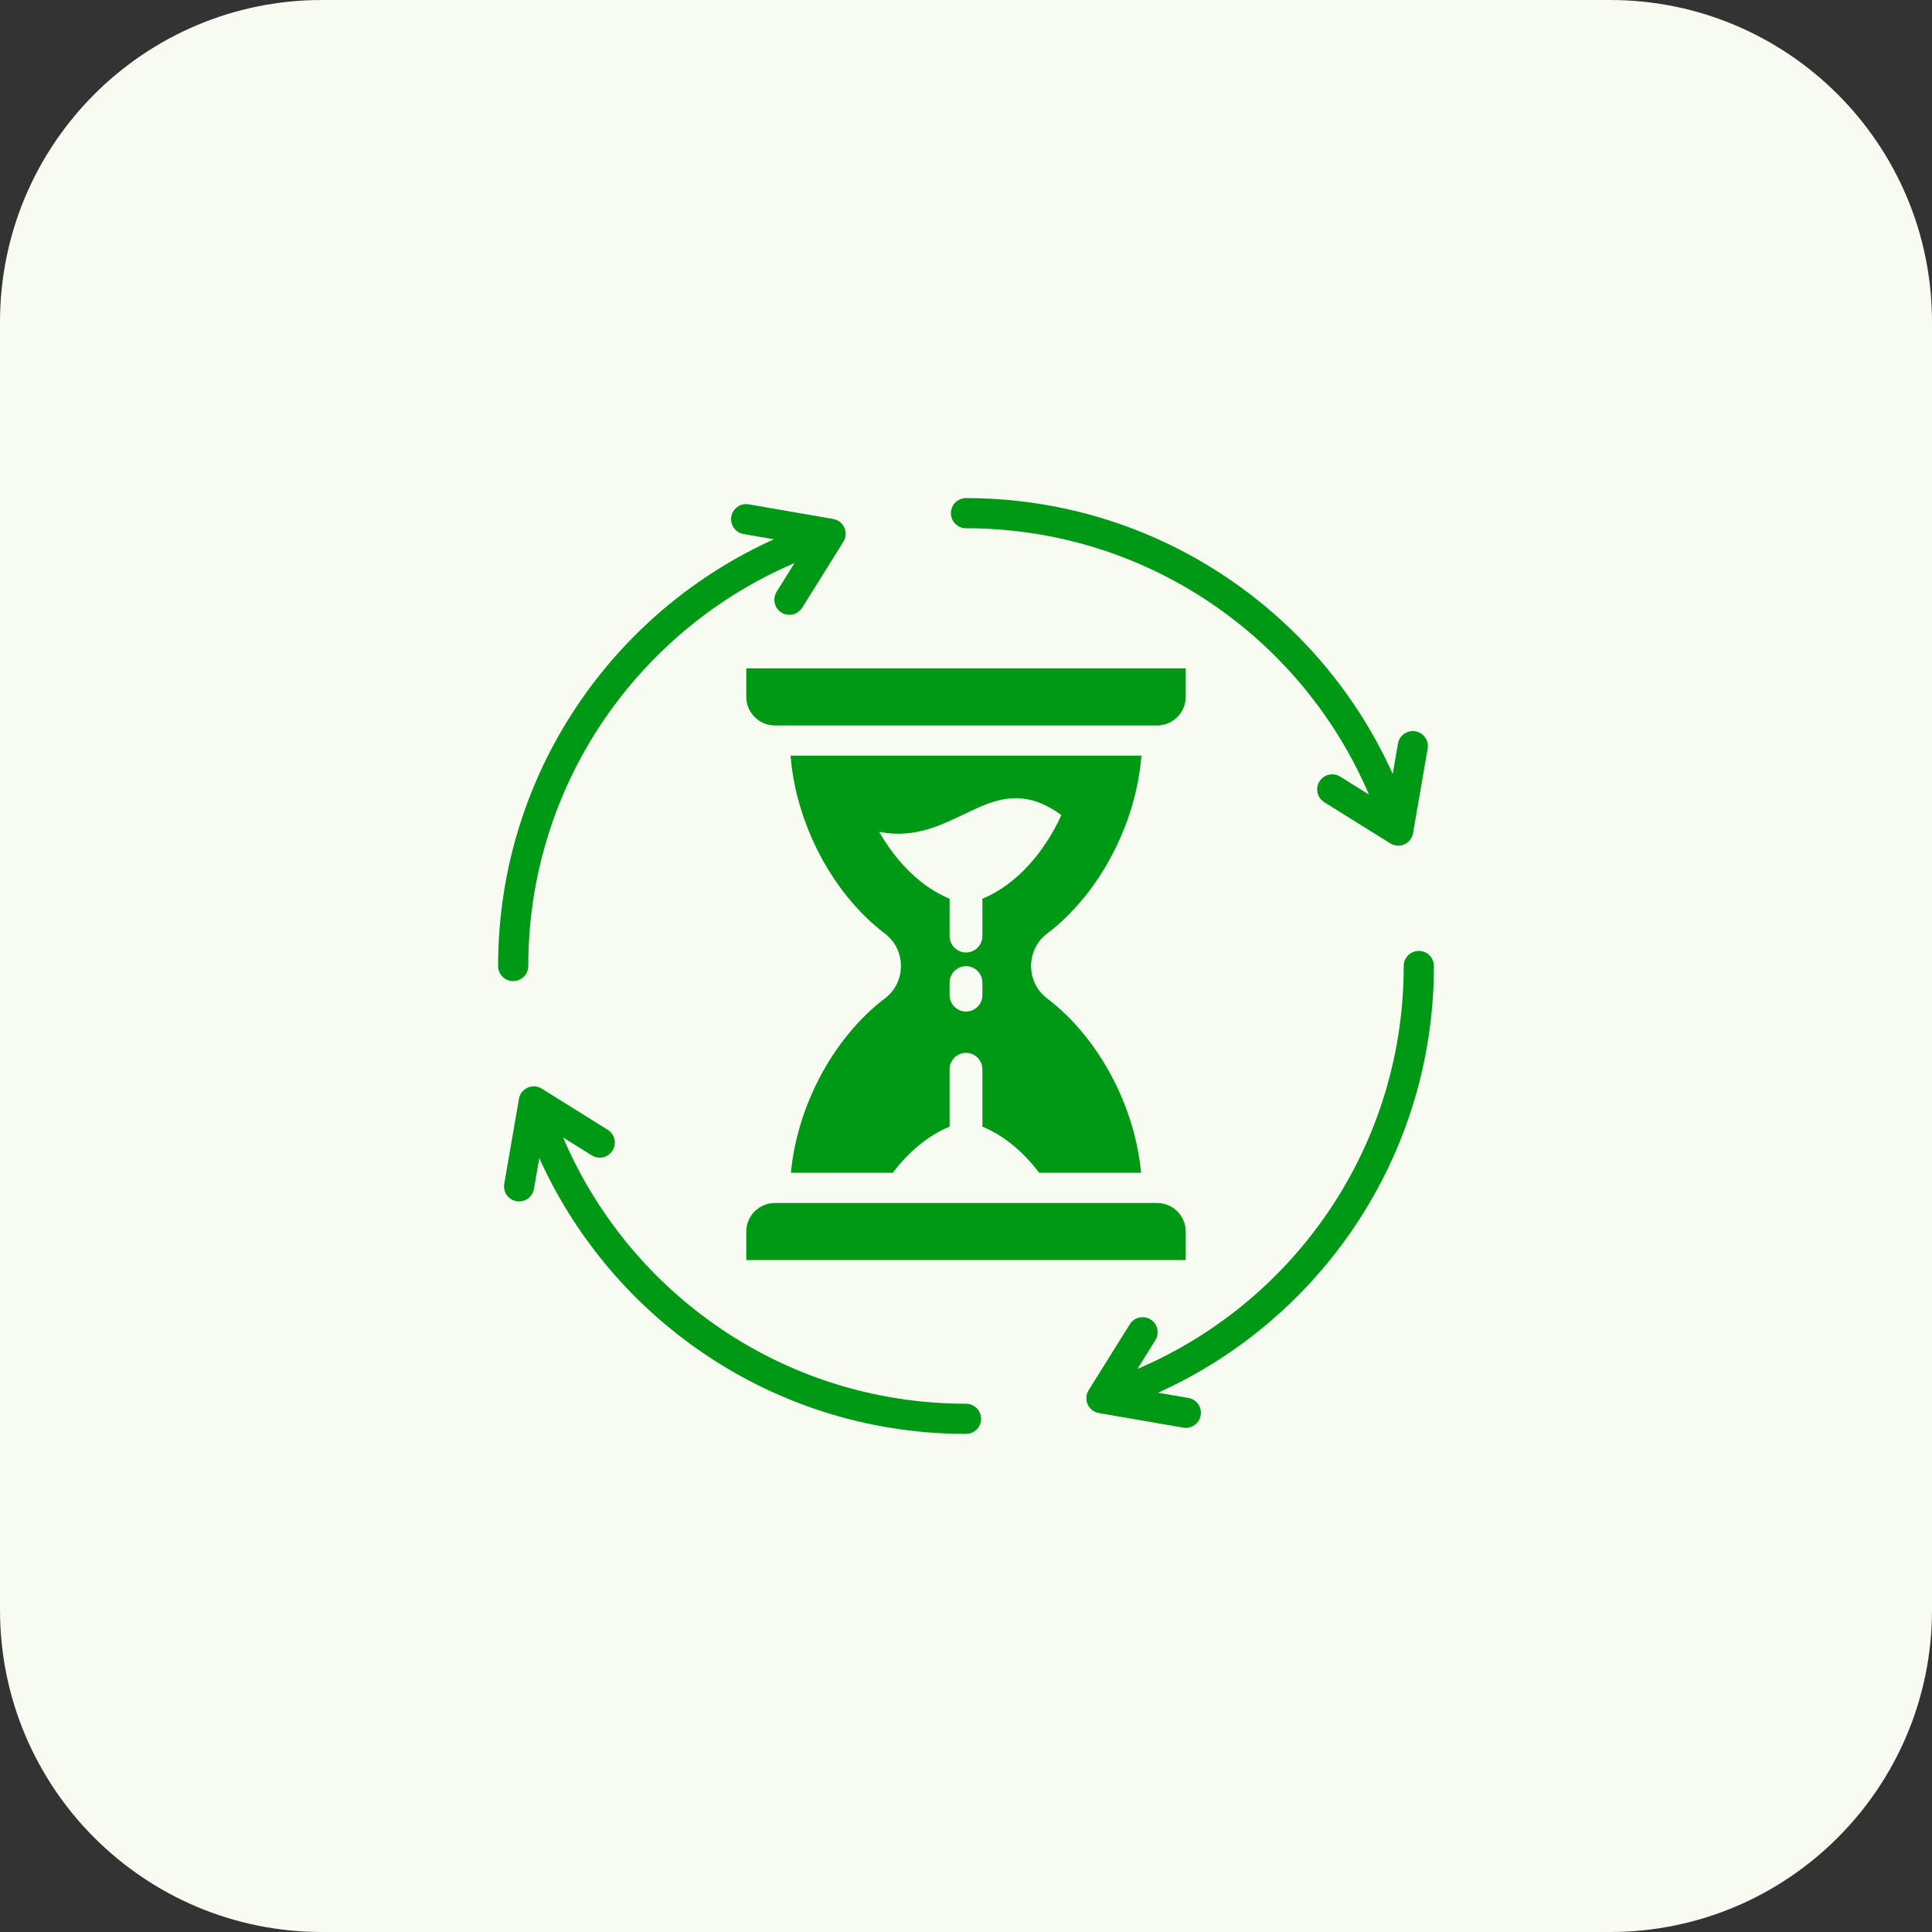 <svg width="96" height="96" viewBox="0 0 96 96" fill="none" xmlns="http://www.w3.org/2000/svg">
<rect x="0" y="0" width="96" height="96" fill="#333333" stroke="none"/>
<path d="M0 16C0 7.163 7.163 0 16 0H80C88.837 0 96 7.163 96 16V80C96 88.837 88.837 96 80 96H16C7.163 96 0 88.837 0 80V16Z" fill="#F8FBF1"/>
<g clip-path="url(#clip0_2008_74)">
<path fill-rule="evenodd" clip-rule="evenodd" d="M39.3 58.277C39.602 54.995 41.382 51.573 43.978 49.604C45.029 48.807 45.029 47.192 43.978 46.396C41.336 44.392 39.539 40.883 39.284 37.547H56.716C56.461 40.883 54.664 44.392 52.022 46.396C50.971 47.193 50.971 48.807 52.022 49.604C54.618 51.572 56.398 54.994 56.7 58.277H51.638C50.875 57.267 49.922 56.444 48.833 55.989L48.815 55.981V53.131C48.815 52.915 48.729 52.707 48.576 52.554C48.423 52.402 48.216 52.316 48 52.316C47.784 52.316 47.577 52.402 47.424 52.554C47.271 52.707 47.185 52.915 47.185 53.131V55.981L47.167 55.989C46.078 56.444 45.125 57.267 44.362 58.277H39.3V58.277ZM48 26.25C52.646 26.25 56.95 27.705 60.48 30.183C63.788 32.505 66.419 35.722 68.021 39.48L66.594 38.59C66.51 38.538 66.418 38.503 66.32 38.487C66.224 38.471 66.124 38.474 66.028 38.496C65.933 38.519 65.842 38.559 65.762 38.617C65.683 38.674 65.615 38.746 65.563 38.83C65.511 38.913 65.476 39.006 65.46 39.103C65.444 39.2 65.447 39.3 65.469 39.395C65.492 39.491 65.532 39.581 65.59 39.661C65.647 39.741 65.719 39.809 65.803 39.861L69.06 41.894C69.164 41.963 69.283 42.005 69.408 42.017C69.532 42.028 69.657 42.008 69.772 41.959C69.887 41.91 69.987 41.832 70.065 41.734C70.142 41.636 70.193 41.52 70.214 41.397L70.942 37.189C70.972 36.995 70.924 36.797 70.809 36.638C70.694 36.478 70.521 36.37 70.328 36.337C70.134 36.304 69.935 36.349 69.774 36.461C69.613 36.573 69.502 36.744 69.466 36.937L69.203 38.456C67.476 34.624 64.743 31.346 61.342 28.959C57.564 26.307 52.963 24.75 48 24.75C47.801 24.75 47.61 24.829 47.47 24.97C47.329 25.11 47.25 25.301 47.25 25.5C47.25 25.699 47.329 25.89 47.47 26.03C47.61 26.171 47.801 26.25 48 26.25ZM26.535 59.063L26.797 57.545C28.51 61.344 31.215 64.6 34.581 66.984C38.375 69.671 43.005 71.25 48 71.25C48.199 71.25 48.39 71.171 48.53 71.03C48.671 70.89 48.75 70.699 48.75 70.5C48.75 70.301 48.671 70.11 48.53 69.97C48.39 69.829 48.199 69.75 48 69.75C43.319 69.75 38.986 68.275 35.443 65.765C32.173 63.45 29.57 60.253 27.98 56.52L29.406 57.41C29.49 57.462 29.583 57.497 29.68 57.513C29.777 57.529 29.876 57.526 29.972 57.504C30.067 57.482 30.158 57.441 30.238 57.383C30.318 57.326 30.386 57.254 30.437 57.17C30.489 57.087 30.524 56.994 30.54 56.897C30.556 56.8 30.553 56.7 30.531 56.605C30.509 56.509 30.468 56.419 30.41 56.339C30.353 56.259 30.281 56.191 30.197 56.139L26.94 54.106C26.836 54.037 26.717 53.995 26.592 53.983C26.468 53.972 26.343 53.992 26.228 54.041C26.113 54.09 26.013 54.168 25.935 54.266C25.858 54.364 25.807 54.48 25.786 54.603L25.058 58.811C25.04 58.909 25.041 59.009 25.061 59.106C25.082 59.204 25.122 59.296 25.179 59.377C25.236 59.459 25.308 59.529 25.392 59.582C25.476 59.635 25.57 59.671 25.668 59.688C25.766 59.705 25.866 59.702 25.963 59.679C26.06 59.657 26.152 59.615 26.232 59.557C26.313 59.499 26.381 59.425 26.433 59.34C26.485 59.255 26.52 59.161 26.535 59.063ZM59.063 69.466L57.544 69.203C61.415 67.458 64.723 64.684 67.117 61.231C69.723 57.474 71.25 52.914 71.25 48C71.25 47.801 71.171 47.61 71.03 47.47C70.89 47.329 70.699 47.25 70.5 47.25C70.301 47.25 70.11 47.329 69.97 47.47C69.829 47.61 69.75 47.801 69.75 48C69.75 52.603 68.323 56.869 65.887 60.382C63.562 63.735 60.318 66.402 56.52 68.02L57.41 66.594C57.462 66.51 57.497 66.417 57.513 66.32C57.529 66.223 57.526 66.124 57.504 66.028C57.481 65.933 57.441 65.842 57.383 65.762C57.326 65.682 57.254 65.615 57.17 65.563C57.087 65.511 56.994 65.476 56.897 65.46C56.8 65.444 56.7 65.447 56.605 65.469C56.509 65.491 56.419 65.532 56.339 65.59C56.259 65.647 56.191 65.719 56.139 65.803L54.106 69.06C54.037 69.164 53.995 69.283 53.983 69.408C53.972 69.532 53.992 69.657 54.041 69.772C54.09 69.887 54.168 69.987 54.266 70.065C54.364 70.142 54.48 70.193 54.603 70.214L58.811 70.942C59.005 70.972 59.203 70.924 59.362 70.809C59.522 70.694 59.63 70.521 59.663 70.328C59.696 70.134 59.651 69.935 59.539 69.774C59.427 69.612 59.256 69.502 59.063 69.466ZM36.937 26.535L38.456 26.797C34.627 28.523 31.351 31.253 28.964 34.651C26.309 38.43 24.75 43.034 24.75 48C24.75 48.199 24.829 48.39 24.97 48.53C25.11 48.671 25.301 48.75 25.5 48.75C25.699 48.75 25.89 48.671 26.03 48.53C26.171 48.39 26.25 48.199 26.25 48C26.25 43.351 27.707 39.044 30.189 35.512C32.51 32.208 35.725 29.579 39.48 27.979L38.59 29.406C38.538 29.49 38.503 29.583 38.487 29.68C38.471 29.777 38.474 29.876 38.496 29.972C38.519 30.067 38.559 30.158 38.617 30.238C38.674 30.318 38.746 30.386 38.83 30.437C38.913 30.489 39.006 30.524 39.103 30.54C39.2 30.556 39.3 30.553 39.395 30.531C39.491 30.509 39.581 30.468 39.661 30.41C39.741 30.353 39.809 30.281 39.861 30.197L41.894 26.94C41.963 26.836 42.005 26.717 42.017 26.592C42.028 26.468 42.008 26.343 41.959 26.228C41.91 26.113 41.832 26.013 41.734 25.935C41.636 25.858 41.52 25.807 41.397 25.786L37.189 25.058C36.995 25.028 36.797 25.076 36.638 25.191C36.478 25.306 36.37 25.479 36.337 25.672C36.304 25.866 36.349 26.065 36.461 26.226C36.573 26.387 36.744 26.498 36.937 26.535ZM37.082 62.613V61.195C37.082 60.415 37.72 59.777 38.5 59.777H57.5C58.279 59.777 58.918 60.415 58.918 61.195V62.613H37.082ZM38.5 36.047C37.72 36.047 37.082 35.409 37.082 34.629V33.211H58.918V34.629C58.918 35.409 58.28 36.047 57.5 36.047L38.5 36.047ZM48.815 46.525V44.658L48.833 44.651C50.539 43.939 51.91 42.323 52.739 40.502C49.254 37.953 47.543 42.09 43.686 41.333C44.524 42.803 45.726 44.05 47.167 44.651L47.185 44.658V46.525C47.188 46.739 47.275 46.943 47.428 47.094C47.58 47.244 47.786 47.328 48 47.328C48.214 47.328 48.419 47.244 48.572 47.094C48.724 46.943 48.812 46.739 48.815 46.525ZM48.815 49.449V48.824C48.815 48.608 48.729 48.401 48.576 48.248C48.423 48.095 48.216 48.009 48 48.009C47.784 48.009 47.577 48.095 47.424 48.248C47.271 48.401 47.185 48.608 47.185 48.824V49.449C47.185 49.665 47.271 49.872 47.424 50.025C47.577 50.178 47.784 50.264 48 50.264C48.216 50.264 48.423 50.178 48.576 50.025C48.729 49.872 48.815 49.665 48.815 49.449Z" fill="#009916"/>
</g>
<defs>
<clipPath id="clip0_2008_74">
<rect width="48" height="48" fill="white" transform="translate(24 24)"/>
</clipPath>
</defs>
</svg>
